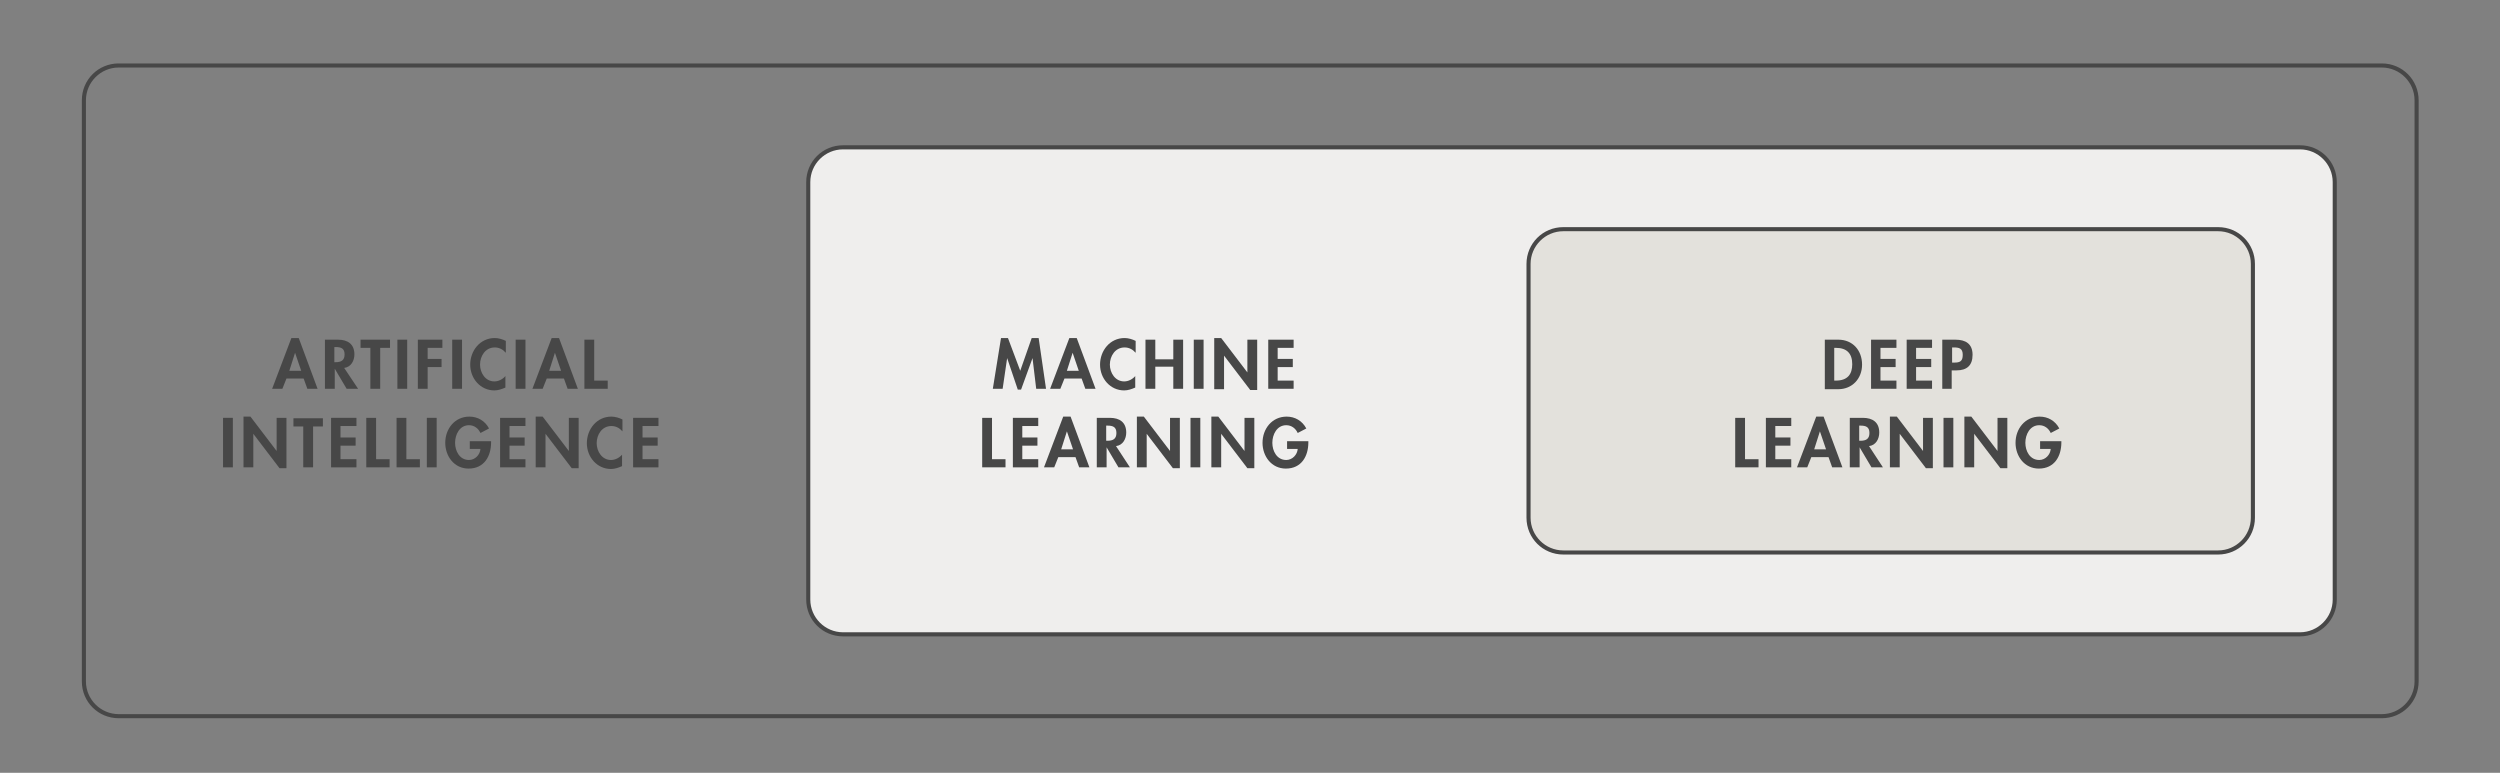 <?xml version="1.0" encoding="utf-8"?>
<!-- Generator: Adobe Illustrator 15.0.0, SVG Export Plug-In . SVG Version: 6.00 Build 0)  -->
<!DOCTYPE svg PUBLIC "-//W3C//DTD SVG 1.1//EN" "http://www.w3.org/Graphics/SVG/1.1/DTD/svg11.dtd">
<svg version="1.1" id="Layer_1" xmlns="http://www.w3.org/2000/svg" xmlns:xlink="http://www.w3.org/1999/xlink" x="0px" y="0px"
	 width="610.879px" height="188.833px" viewBox="0 0 610.879 188.833" enable-background="new 0 0 610.879 188.833"
	 xml:space="preserve">
<rect x="0" y="0" width="610.879" height="188.833" fill="#808080" stroke="none"/>
<g>
	<g id="Artwork_1_2_">
		<g>
			<path fill="#EFEEED" d="M205.999,155c-4.7,0-8.5-3.8-8.5-8.5v-102c0-4.7,3.8-8.5,8.5-8.5h356c4.698,0,8.5,3.8,8.5,8.5v102
				c0,4.7-3.802,8.5-8.5,8.5H205.999z"/>
			<path fill="#474747" d="M561.999,36.5c4.398,0,8,3.6,8,8v102c0,4.4-3.602,8-8,8h-356c-4.4,0-8-3.6-8-8v-102c0-4.4,3.6-8,8-8
				H561.999 M561.999,35.5h-356c-5,0-9,4-9,9v102c0,5,4,9,9,9h356c5,0,9-4,9-9v-102C570.999,39.5,566.999,35.5,561.999,35.5
				L561.999,35.5z"/>
		</g>
	</g>
	<g>
		<g>
			<path fill="#474747" d="M69.999,92.5l-1,2.5h-2.5l4.7-12.4h1.8l4.6,12.4h-2.5L74.2,92.5H69.999z M72.099,86.2L72.099,86.2
				L70.7,90.6h2.898L72.099,86.2z"/>
			<path fill="#474747" d="M87.499,95h-2.8l-2.9-4.9l0,0V95h-2.4V83h3.2c2.4,0,4,1.1,4,3.6c0,1.5-0.8,3.1-2.5,3.3L87.499,95z
				 M81.699,88.5h0.3c1.3,0,2.2-0.4,2.2-1.9s-0.9-1.8-2.2-1.8h-0.3V88.5z"/>
			<path fill="#474747" d="M92.899,95h-2.399V85h-2.4v-2h7.2v2h-2.4V95L92.899,95z"/>
			<path fill="#474747" d="M99.499,95h-2.4V83h2.4V95z"/>
			<path fill="#474747" d="M104.499,85v2.7h3.398v2h-3.398V95h-2.4V83h6v2H104.499z"/>
			<path fill="#474747" d="M112.799,95h-2.3V83h2.398v12H112.799z"/>
			<path fill="#474747" d="M123.599,86.2c-0.7-0.8-1.6-1.3-2.7-1.3c-2.3,0-3.6,2.1-3.6,4.2c0,2,1.3,4.1,3.5,4.1c1,0,2-0.5,2.7-1.3
				v2.8c-0.9,0.399-1.8,0.7-2.7,0.7c-3.4,0-5.9-2.9-5.9-6.3s2.4-6.5,6-6.5c0.9,0,1.9,0.3,2.7,0.7V86.2z"/>
			<path fill="#474747" d="M128.399,95h-2.399V83h2.398L128.399,95L128.399,95z"/>
			<path fill="#474747" d="M133.599,92.5l-1,2.5h-2.5l4.7-12.4h1.8l4.601,12.4h-2.5l-0.9-2.5H133.599z M135.599,86.2L135.599,86.2
				l-1.398,4.4h2.898L135.599,86.2z"/>
			<path fill="#474747" d="M145.199,93h3.3v2h-5.7V83h2.4V93z"/>
			<path fill="#474747" d="M56.799,114.2h-2.3V102.1h2.398V114.2H56.799z"/>
			<path fill="#474747" d="M59.499,101.8h1.7l6.398,8.4l0,0V102.1h2.4V114.4h-1.7l-6.4-8.4l0,0v8.2h-2.398V101.8z"/>
			<path fill="#474747" d="M76.499,114.2h-2.4v-10h-2.399v-2h7.198v2h-2.398V114.2z"/>
			<path fill="#474747" d="M83.199,104.2v2.7h3.698v2h-3.698v3.3h3.898v2h-6.2V102.1h6.2v2h-3.898V104.2z"/>
			<path fill="#474747" d="M91.899,112.2H95.2v2h-5.701V102.1h2.398L91.899,112.2L91.899,112.2z"/>
			<path fill="#474747" d="M99.299,112.2h3.3v2h-5.7V102.1h2.4V112.2z"/>
			<path fill="#474747" d="M106.699,114.2h-2.4V102.1h2.4V114.2z"/>
			<path fill="#474747" d="M119.999,107.8v0.3c0,3.4-1.7,6.4-5.5,6.4c-3.5,0-5.7-3-5.7-6.3c0-3.4,2.3-6.4,5.9-6.4c2,0,3.8,1,4.8,2.9
				l-2.102,1.1c-0.5-1.1-1.5-1.899-2.8-1.899c-2.3,0-3.398,2.301-3.398,4.301s1.1,4.199,3.398,4.199c1.5,0,2.7-1.301,2.8-2.699h-2.6
				v-1.9L119.999,107.8L119.999,107.8z"/>
			<path fill="#474747" d="M124.499,104.2v2.7h3.7v2h-3.7v3.3h3.898v2h-6.198V102.1h6.198v2h-3.898V104.2z"/>
			<path fill="#474747" d="M130.899,101.8h1.7l6.4,8.4l0,0V102.1h2.398V114.4h-1.698l-6.4-8.4l0,0v8.2h-2.4V101.8L130.899,101.8z"/>
			<path fill="#474747" d="M152.099,105.4c-0.7-0.801-1.6-1.301-2.7-1.301c-2.3,0-3.6,2.101-3.6,4.199c0,2,1.3,4.102,3.5,4.102
				c1,0,2-0.5,2.7-1.301v2.801c-0.9,0.398-1.8,0.699-2.7,0.699c-3.4,0-5.9-2.899-5.9-6.301c0-3.398,2.4-6.5,6-6.5
				c0.9,0,1.9,0.301,2.7,0.7V105.4z"/>
			<path fill="#474747" d="M156.999,104.2v2.7h3.7v2h-3.7v3.3h3.898v2h-6.198V102.1h6.198v2h-3.898V104.2z"/>
		</g>
	</g>
	<g>
		<g>
			<path fill="#474747" d="M252.299,87.5L252.299,87.5l-2.8,7.7h-0.802l-2.6-7.7l0,0l-1.101,7.5h-2.399l2-12.4h1.7l3,8l2.8-8h1.7
				l1.8,12.4h-2.4L252.299,87.5z"/>
			<path fill="#474747" d="M260.099,92.5l-1,2.5h-2.5l4.7-12.4h1.8l4.6,12.4h-2.5l-0.898-2.5H260.099z M262.099,86.2L262.099,86.2
				l-1.4,4.4h2.9L262.099,86.2z"/>
			<path fill="#474747" d="M277.499,86.2c-0.7-0.8-1.602-1.3-2.7-1.3c-2.3,0-3.602,2.1-3.602,4.2c0,2,1.3,4.1,3.5,4.1
				c1,0,2-0.5,2.7-1.3v2.8c-0.898,0.399-1.8,0.7-2.7,0.7c-3.398,0-5.898-2.9-5.898-6.3s2.398-6.5,6-6.5c0.898,0,1.898,0.3,2.7,0.7
				V86.2z"/>
			<path fill="#474747" d="M286.698,87.7V83h2.4v12h-2.4v-5.4h-4.398V95h-2.4V83h2.4v4.8h4.398V87.7L286.698,87.7z"/>
			<path fill="#474747" d="M294.099,95h-2.4V83h2.4V95z"/>
			<path fill="#474747" d="M296.698,82.6h1.7l6.4,8.4l0,0v-8h2.398v12.3h-1.697l-6.4-8.4l0,0v8.2h-2.4L296.698,82.6L296.698,82.6z"
				/>
			<path fill="#474747" d="M312.198,85v2.7h3.7v2h-3.7V93h3.9v2h-6.2V83h6.2v2H312.198z"/>
			<path fill="#474747" d="M242.399,112.2h3.3v2h-5.7V102.1h2.4V112.2L242.399,112.2z"/>
			<path fill="#474747" d="M249.799,104.2v2.7h3.7v2h-3.7v3.3h3.898v2h-6.2V102.1h6.2v2h-3.898V104.2z"/>
			<path fill="#474747" d="M258.599,111.7l-1,2.5h-2.5l4.7-12.4h1.8l4.6,12.4h-2.5l-0.898-2.5H258.599z M260.698,105.4
				L260.698,105.4l-1.398,4.399h2.898L260.698,105.4z"/>
			<path fill="#474747" d="M276.099,114.2h-2.8l-2.9-4.9l0,0v4.9h-2.399V102.1h3.198c2.4,0,4,1.102,4,3.602c0,1.5-0.8,3.1-2.5,3.3
				L276.099,114.2z M270.299,107.7h0.3c1.3,0,2.2-0.4,2.2-1.9s-0.9-1.8-2.2-1.8h-0.3V107.7z"/>
			<path fill="#474747" d="M277.799,101.8h1.7l6.398,8.4l0,0V102.1h2.4V114.4h-1.7l-6.4-8.4l0,0v8.2h-2.398V101.8z"/>
			<path fill="#474747" d="M293.299,114.2h-2.4V102.1h2.4V114.2z"/>
			<path fill="#474747" d="M295.999,101.8h1.698l6.4,8.4l0,0V102.1h2.399V114.4h-1.699l-6.4-8.4l0,0v8.2h-2.398V101.8z"/>
			<path fill="#474747" d="M319.698,107.8v0.3c0,3.4-1.698,6.4-5.5,6.4c-3.5,0-5.698-3-5.698-6.3c0-3.4,2.3-6.4,5.898-6.4
				c2,0,3.8,1,4.8,2.9l-2.1,1.1c-0.5-1.1-1.5-1.899-2.8-1.899c-2.301,0-3.4,2.301-3.4,4.301s1.102,4.199,3.4,4.199
				c1.5,0,2.699-1.301,2.8-2.699h-2.599v-1.9L319.698,107.8L319.698,107.8z"/>
		</g>
	</g>
	<g id="Artwork_1_1_">
		<g>
			<path fill="#474747" d="M581.999,16.5c4.398,0,8,3.6,8,8v142c0,4.4-3.602,8-8,8h-553c-4.4,0-8-3.6-8-8v-142c0-4.4,3.6-8,8-8
				H581.999 M581.999,15.5h-553c-5,0-9,4-9,9v142c0,5,4,9,9,9h553c5,0,9-4,9-9v-142C590.999,19.5,586.999,15.5,581.999,15.5
				L581.999,15.5z"/>
		</g>
	</g>
	<g id="Artwork_1_3_">
		<g>
			<path fill="#E3E1DC" d="M381.999,135c-4.7,0-8.5-3.8-8.5-8.5v-62c0-4.7,3.8-8.5,8.5-8.5h160c4.698,0,8.5,3.8,8.5,8.5v62
				c0,4.7-3.802,8.5-8.5,8.5H381.999z"/>
			<path fill="#474747" d="M541.999,56.5c4.398,0,8,3.6,8,8v62c0,4.4-3.602,8-8,8h-160c-4.4,0-8-3.6-8-8v-62c0-4.4,3.6-8,8-8
				H541.999 M541.999,55.5h-160c-5,0-9,4-9,9v62c0,5,4,9,9,9h160c5,0,9-4,9-9v-62C550.999,59.5,546.999,55.5,541.999,55.5
				L541.999,55.5z"/>
		</g>
	</g>
	<g>
		<g>
			<path fill="#474747" d="M445.799,83h3.398c3.5,0,5.802,2.6,5.802,6.1c0,3.4-2.4,6-5.802,6h-3.3V83H445.799z M448.198,93h0.4
				c2.899,0,4-1.6,4-4c0-2.6-1.3-4-4-4h-0.4V93z"/>
			<path fill="#474747" d="M459.499,85v2.7h3.698v2h-3.698V93h3.898v2h-6.2V83h6.2v2H459.499z"/>
			<path fill="#474747" d="M468.198,85v2.7h3.7v2h-3.7V93h3.9v2h-6.2V83h6.2v2H468.198z"/>
			<path fill="#474747" d="M476.999,95h-2.4V83h3.2c2.5,0,4.2,1,4.2,3.7c0,2.6-1.4,3.8-3.9,3.8h-1.2V95H476.999z M476.999,88.6h0.5
				c1.398,0,2.1-0.3,2.1-1.9c0-1.6-0.9-1.8-2.2-1.8h-0.4L476.999,88.6L476.999,88.6z"/>
			<path fill="#474747" d="M426.399,112.2h3.3v2h-5.7V102.1h2.4V112.2L426.399,112.2z"/>
			<path fill="#474747" d="M433.799,104.2v2.7h3.7v2h-3.7v3.3h3.898v2h-6.2V102.1h6.2v2h-3.898V104.2z"/>
			<path fill="#474747" d="M442.599,111.7l-1,2.5h-2.5l4.7-12.4h1.8l4.6,12.4h-2.5l-0.898-2.5H442.599z M444.698,105.4
				L444.698,105.4l-1.398,4.399h2.898L444.698,105.4z"/>
			<path fill="#474747" d="M460.099,114.2h-2.8l-2.9-4.9l0,0v4.9h-2.4V102.1h3.2c2.4,0,4,1.102,4,3.602c0,1.5-0.8,3.1-2.5,3.3
				L460.099,114.2z M454.299,107.7h0.3c1.3,0,2.2-0.4,2.2-1.9s-0.9-1.8-2.2-1.8h-0.3V107.7z"/>
			<path fill="#474747" d="M461.799,101.8h1.7l6.398,8.4l0,0V102.1h2.4V114.4h-1.7l-6.4-8.4l0,0v8.2h-2.398V101.8z"/>
			<path fill="#474747" d="M477.299,114.2h-2.4V102.1h2.4V114.2z"/>
			<path fill="#474747" d="M479.999,101.8h1.698l6.4,8.4l0,0V102.1h2.399V114.4h-1.699l-6.4-8.4l0,0v8.2h-2.398V101.8z"/>
			<path fill="#474747" d="M503.698,107.8v0.3c0,3.4-1.698,6.4-5.5,6.4c-3.5,0-5.698-3-5.698-6.3c0-3.4,2.3-6.4,5.898-6.4
				c2,0,3.8,1,4.8,2.9l-2.1,1.1c-0.5-1.1-1.5-1.899-2.8-1.899c-2.301,0-3.4,2.301-3.4,4.301s1.102,4.199,3.4,4.199
				c1.5,0,2.699-1.301,2.8-2.699h-2.599v-1.9L503.698,107.8L503.698,107.8z"/>
		</g>
	</g>
</g>
</svg>
